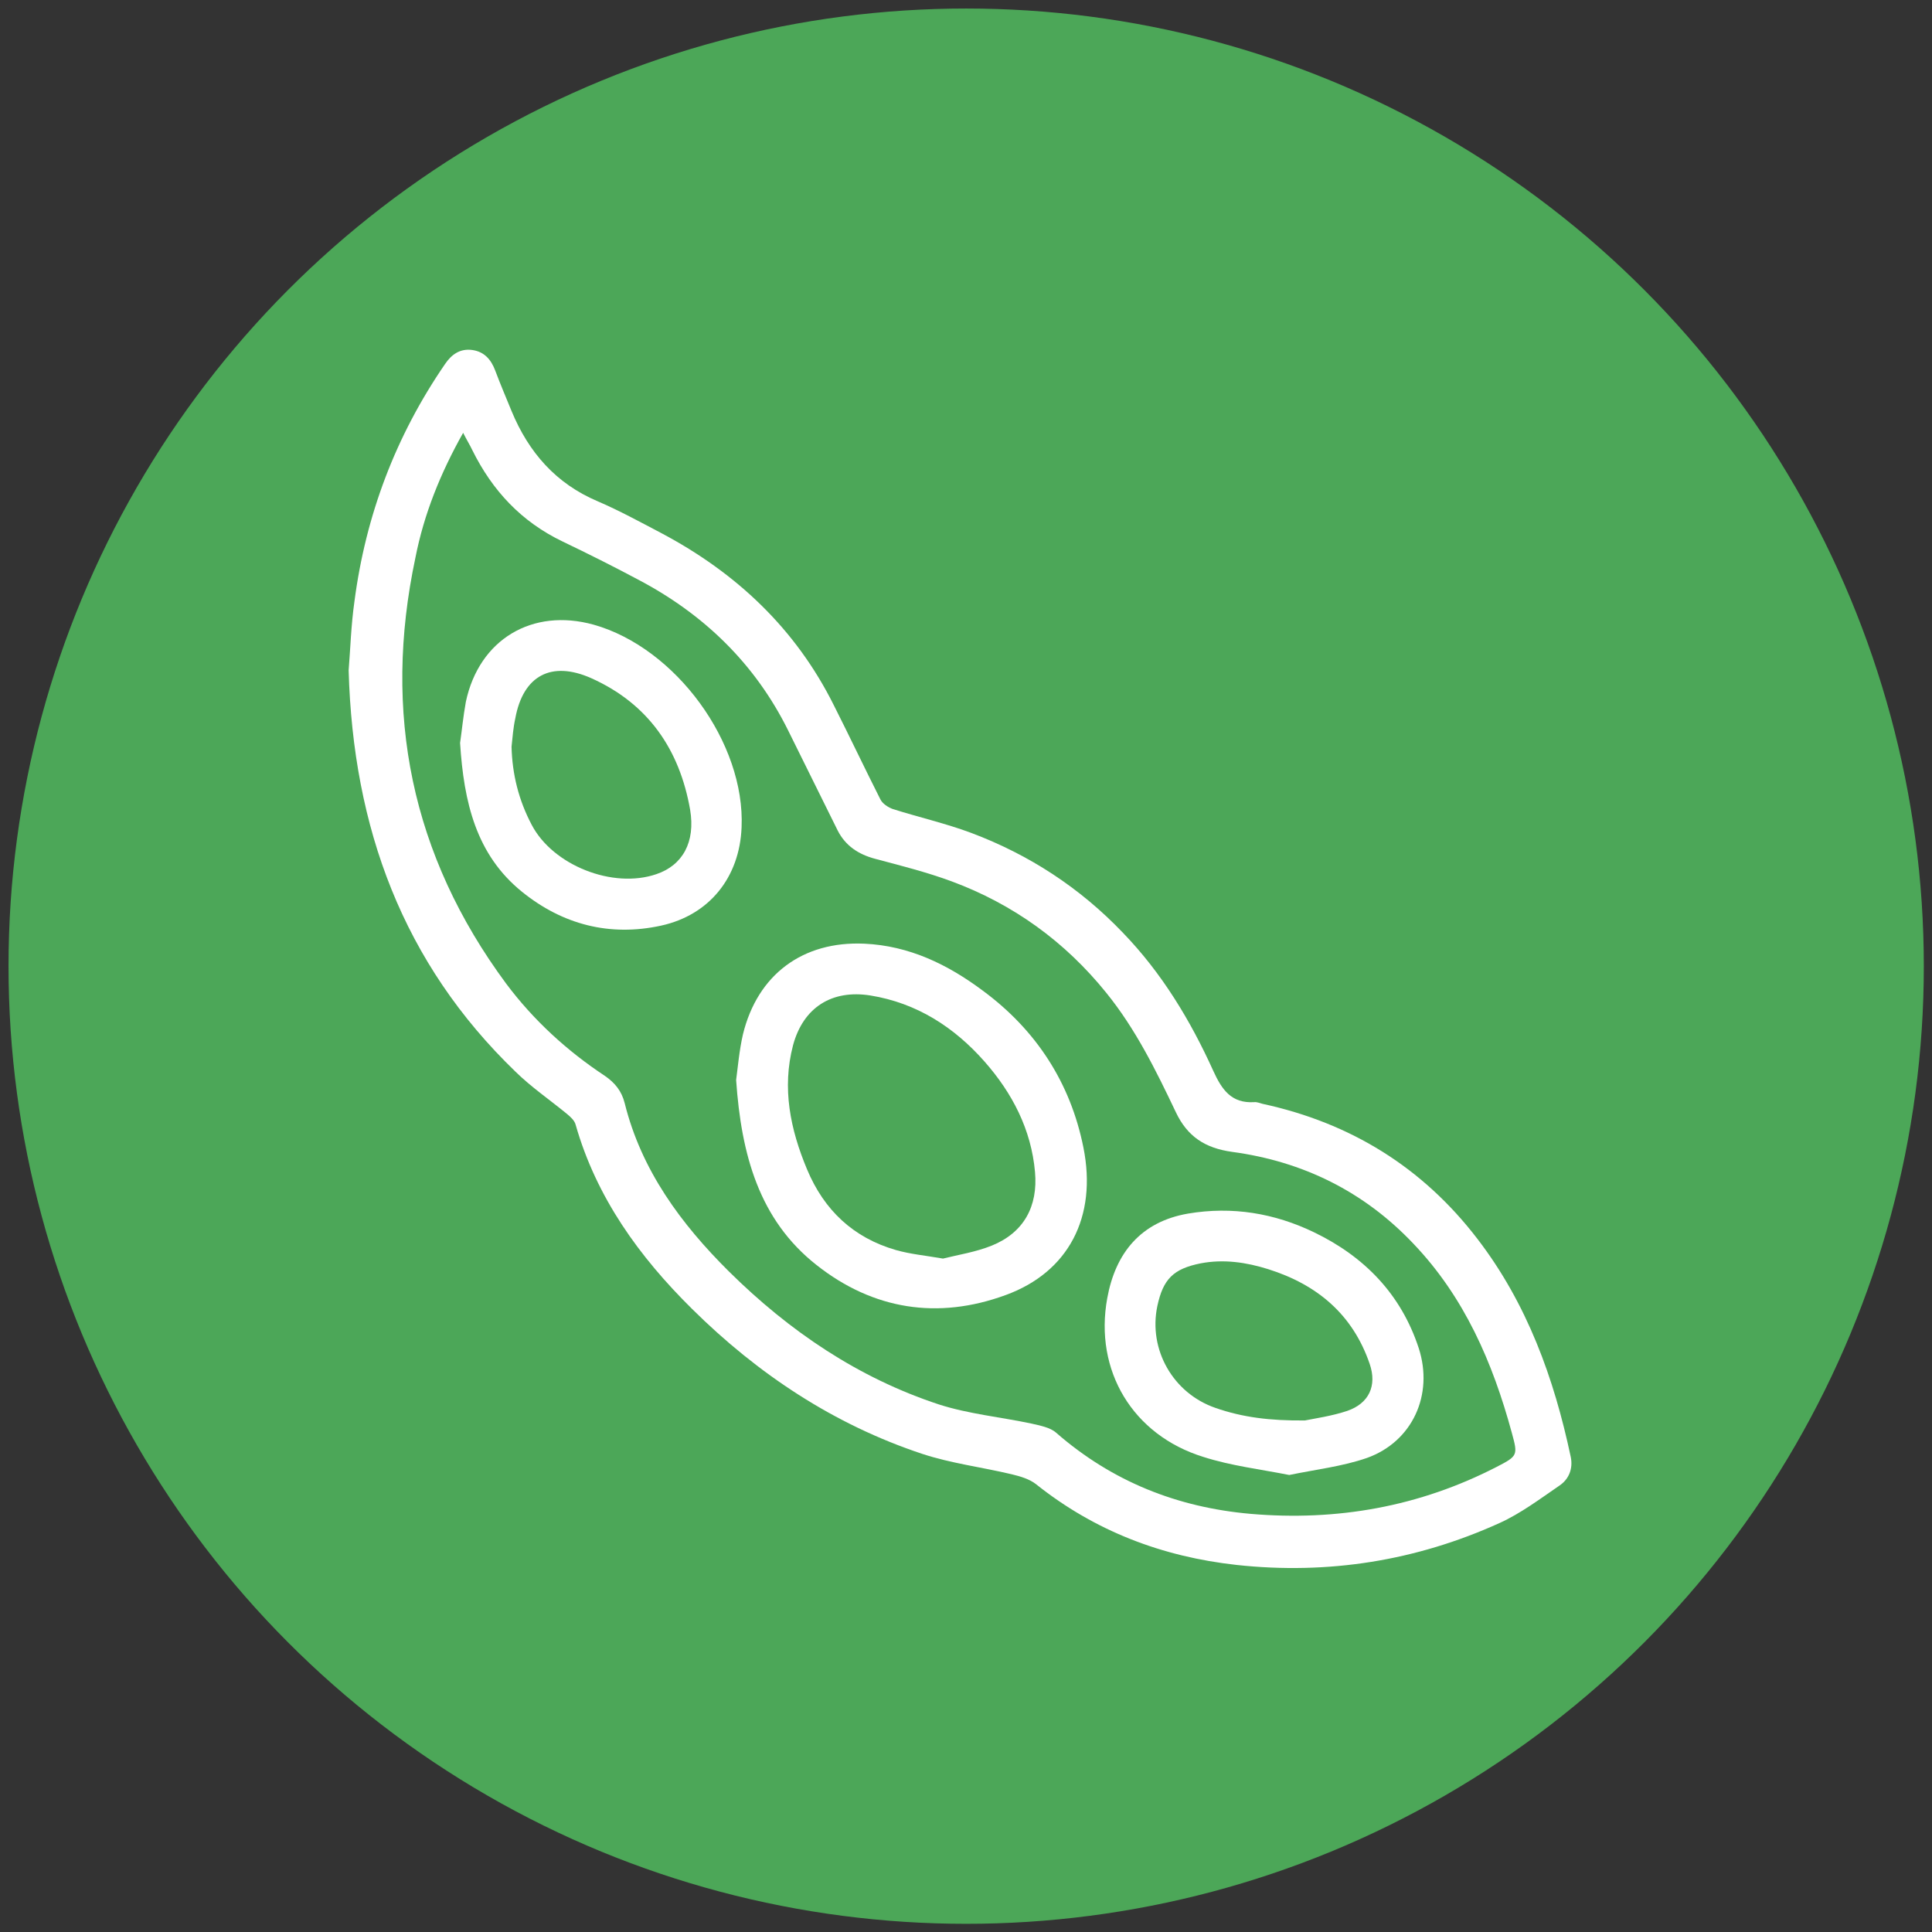 <?xml version="1.0" encoding="utf-8"?>
<!-- Generator: Adobe Illustrator 28.2.0, SVG Export Plug-In . SVG Version: 6.00 Build 0)  -->
<svg version="1.1" id="uuid-022f118a-f175-420b-93d1-c216d54c7a7d"
	 xmlns="http://www.w3.org/2000/svg" xmlns:xlink="http://www.w3.org/1999/xlink" x="0px" y="0px" viewBox="0 0 566.9 566.9"
	 style="enable-background:new 0 0 566.9 566.9;" xml:space="preserve">
<rect x="0" y="0" width="566.9" height="566.9" fill="#333333" stroke="none"/>
<style type="text/css">
	.st0{fill:#4CA758;}
	.st1{fill:#FFFFFF;}
</style>
<circle class="st0" cx="283.5" cy="283.5" r="281"/>
<g id="woLedO_00000012445705883053141060000001946087805435101322_">
	<g>
		<path class="st1" d="M102.3,196.7c1.3,46.2,15.9,85.9,49,117.8c4.6,4.5,10,8.2,15,12.3c1.1,0.9,2.3,2,2.6,3.2
			c6.1,21.4,18.7,38.8,34.2,54.1c19.3,19.1,41.6,33.9,67.5,42.5c8.5,2.8,17.5,3.9,26.3,6c2.5,0.6,5.2,1.4,7.1,2.9
			c17.3,13.8,37.1,21.3,58.9,23.7c26.8,2.9,52.6-1.2,77.1-12.3c6.2-2.8,11.9-7.1,17.6-11c2.8-1.9,4-5,3.3-8.4
			c-4.9-23.1-12.8-45-27.4-64c-16.1-21-37.2-34-63-39.6c-0.8-0.2-1.7-0.6-2.5-0.5c-6.7,0.4-9.5-3.7-12-9.2
			c-6.7-14.8-15.1-28.7-26.5-40.5c-12.6-13.2-27.5-22.9-44.5-29.3c-7.5-2.8-15.4-4.6-23-7c-1.4-0.5-3.1-1.6-3.7-2.9
			c-4.6-9.1-9-18.4-13.6-27.5c-11.2-22.5-28.6-38.9-50.7-50.6c-6.1-3.2-12.3-6.6-18.6-9.3c-12.3-5.2-20.3-14.4-25.3-26.5
			c-1.6-3.9-3.3-7.9-4.8-11.9c-1.2-3.2-3.2-5.5-6.7-6c-3.6-0.5-6.1,1.3-8,4.1c-14.5,21.1-23.3,44.4-26.6,69.7
			C103,183.5,102.8,190.6,102.3,196.7z M135.9,127c1.1,2.2,2,3.6,2.7,5.1c5.9,11.9,14.4,21,26.5,26.8c7.5,3.6,14.9,7.3,22.2,11.2
			c19.2,10.1,34.2,24.6,43.9,44.1c4.9,9.8,9.7,19.7,14.6,29.5c2.3,4.5,6.1,7,11,8.3c7.5,2,15.1,3.9,22.4,6.6
			c18.1,6.7,33.3,17.7,45.4,32.7c8.6,10.6,14.6,22.8,20.4,35c3.4,7.2,8.6,10.6,16.6,11.7c20.7,2.8,38.6,11.6,53.1,26.9
			c15,15.7,23.3,34.9,28.9,55.5c1.8,6.6,1.8,6.8-4.4,10c-22.7,11.7-46.9,16-72.3,13.8c-21.5-1.9-40.6-9.5-57-23.8
			c-1.8-1.6-4.8-2.1-7.3-2.7c-9-1.9-18.4-2.8-27.1-5.6c-23.7-7.8-43.9-21.5-61.6-39c-14.1-14-25.7-29.7-30.6-49.4
			c-0.9-3.6-2.9-6-5.8-8c-11.2-7.4-21-16.4-29-27.1c-27.8-37.6-36.3-79.4-26.6-125C124.4,150.9,129.2,138.9,135.9,127z"/>
		<path class="st1" d="M216,316.9c1.5,21.8,6.7,41,23.6,54.3c16.6,13.1,35.6,16.1,55.5,8.8c18.4-6.7,26.9-22.9,22.8-43.3
			c-3.8-19-13.9-34.5-29.5-46c-10.3-7.7-21.6-13.2-34.8-13.8c-18-0.8-31.3,9-35.6,26.6C216.9,308.3,216.5,313.2,216,316.9z
			 M276.7,369.3c-5.2-0.9-9.6-1.3-13.8-2.5c-12.5-3.6-21.1-11.7-26.1-23.7c-4.9-11.7-7.4-23.8-4.1-36.4c3-11.1,11.4-16.4,22.7-14.6
			c13.6,2.2,24.6,9.3,33.5,19.4c8.1,9.2,13.7,19.9,14.8,32.4c0.9,10.1-3.3,17.8-12.7,21.6C286.3,367.4,281.1,368.2,276.7,369.3z"/>
		<path class="st1" d="M135,218c1.1,17.4,4.7,32.8,18.2,43.7c11.9,9.6,25.7,13.2,40.8,9.9c14.1-3.1,23-14.1,23.6-28.8
			c1.1-24.8-19.3-52.7-43.4-59.5c-18-5-33.6,4.3-37.5,22.6C135.9,210.3,135.5,214.6,135,218z M150.1,219.1c0.3-2.8,0.5-5.6,1.1-8.3
			c2.3-12.6,10.6-17,22.3-11.8c16.7,7.5,25.9,20.9,29,38.6c1.6,9.5-2.2,16.3-9.9,18.9c-12.8,4.4-30.4-2.6-36.6-14.5
			C152.2,234.8,150.3,227.2,150.1,219.1z"/>
		<path class="st1" d="M378.3,432.8c7.7-1.6,15.6-2.5,22.8-5c13.4-4.8,19.6-18.6,15.2-32.2c-5.2-15.9-16-26.9-30.7-34
			c-11.6-5.6-24-7.7-37-5.5c-13.9,2.4-21.3,11.6-23.7,24.8c-3.9,21.3,7.5,40.2,28.2,46.6C361.2,430.1,369.7,431.1,378.3,432.8z
			 M382.9,416.8c-10.2,0.1-18.3-0.9-26.3-3.7c-12.4-4.3-19.7-17.1-17-29.9c1.7-7.9,4.7-10.9,12.7-12.5c6.8-1.3,13.4-0.3,19.8,1.7
			c14.3,4.5,24.8,13.2,29.8,27.8c2.2,6.4-0.2,11.6-6.6,13.8C390.8,415.5,385.9,416.2,382.9,416.8z"/>
	</g>
</g>
</svg>
